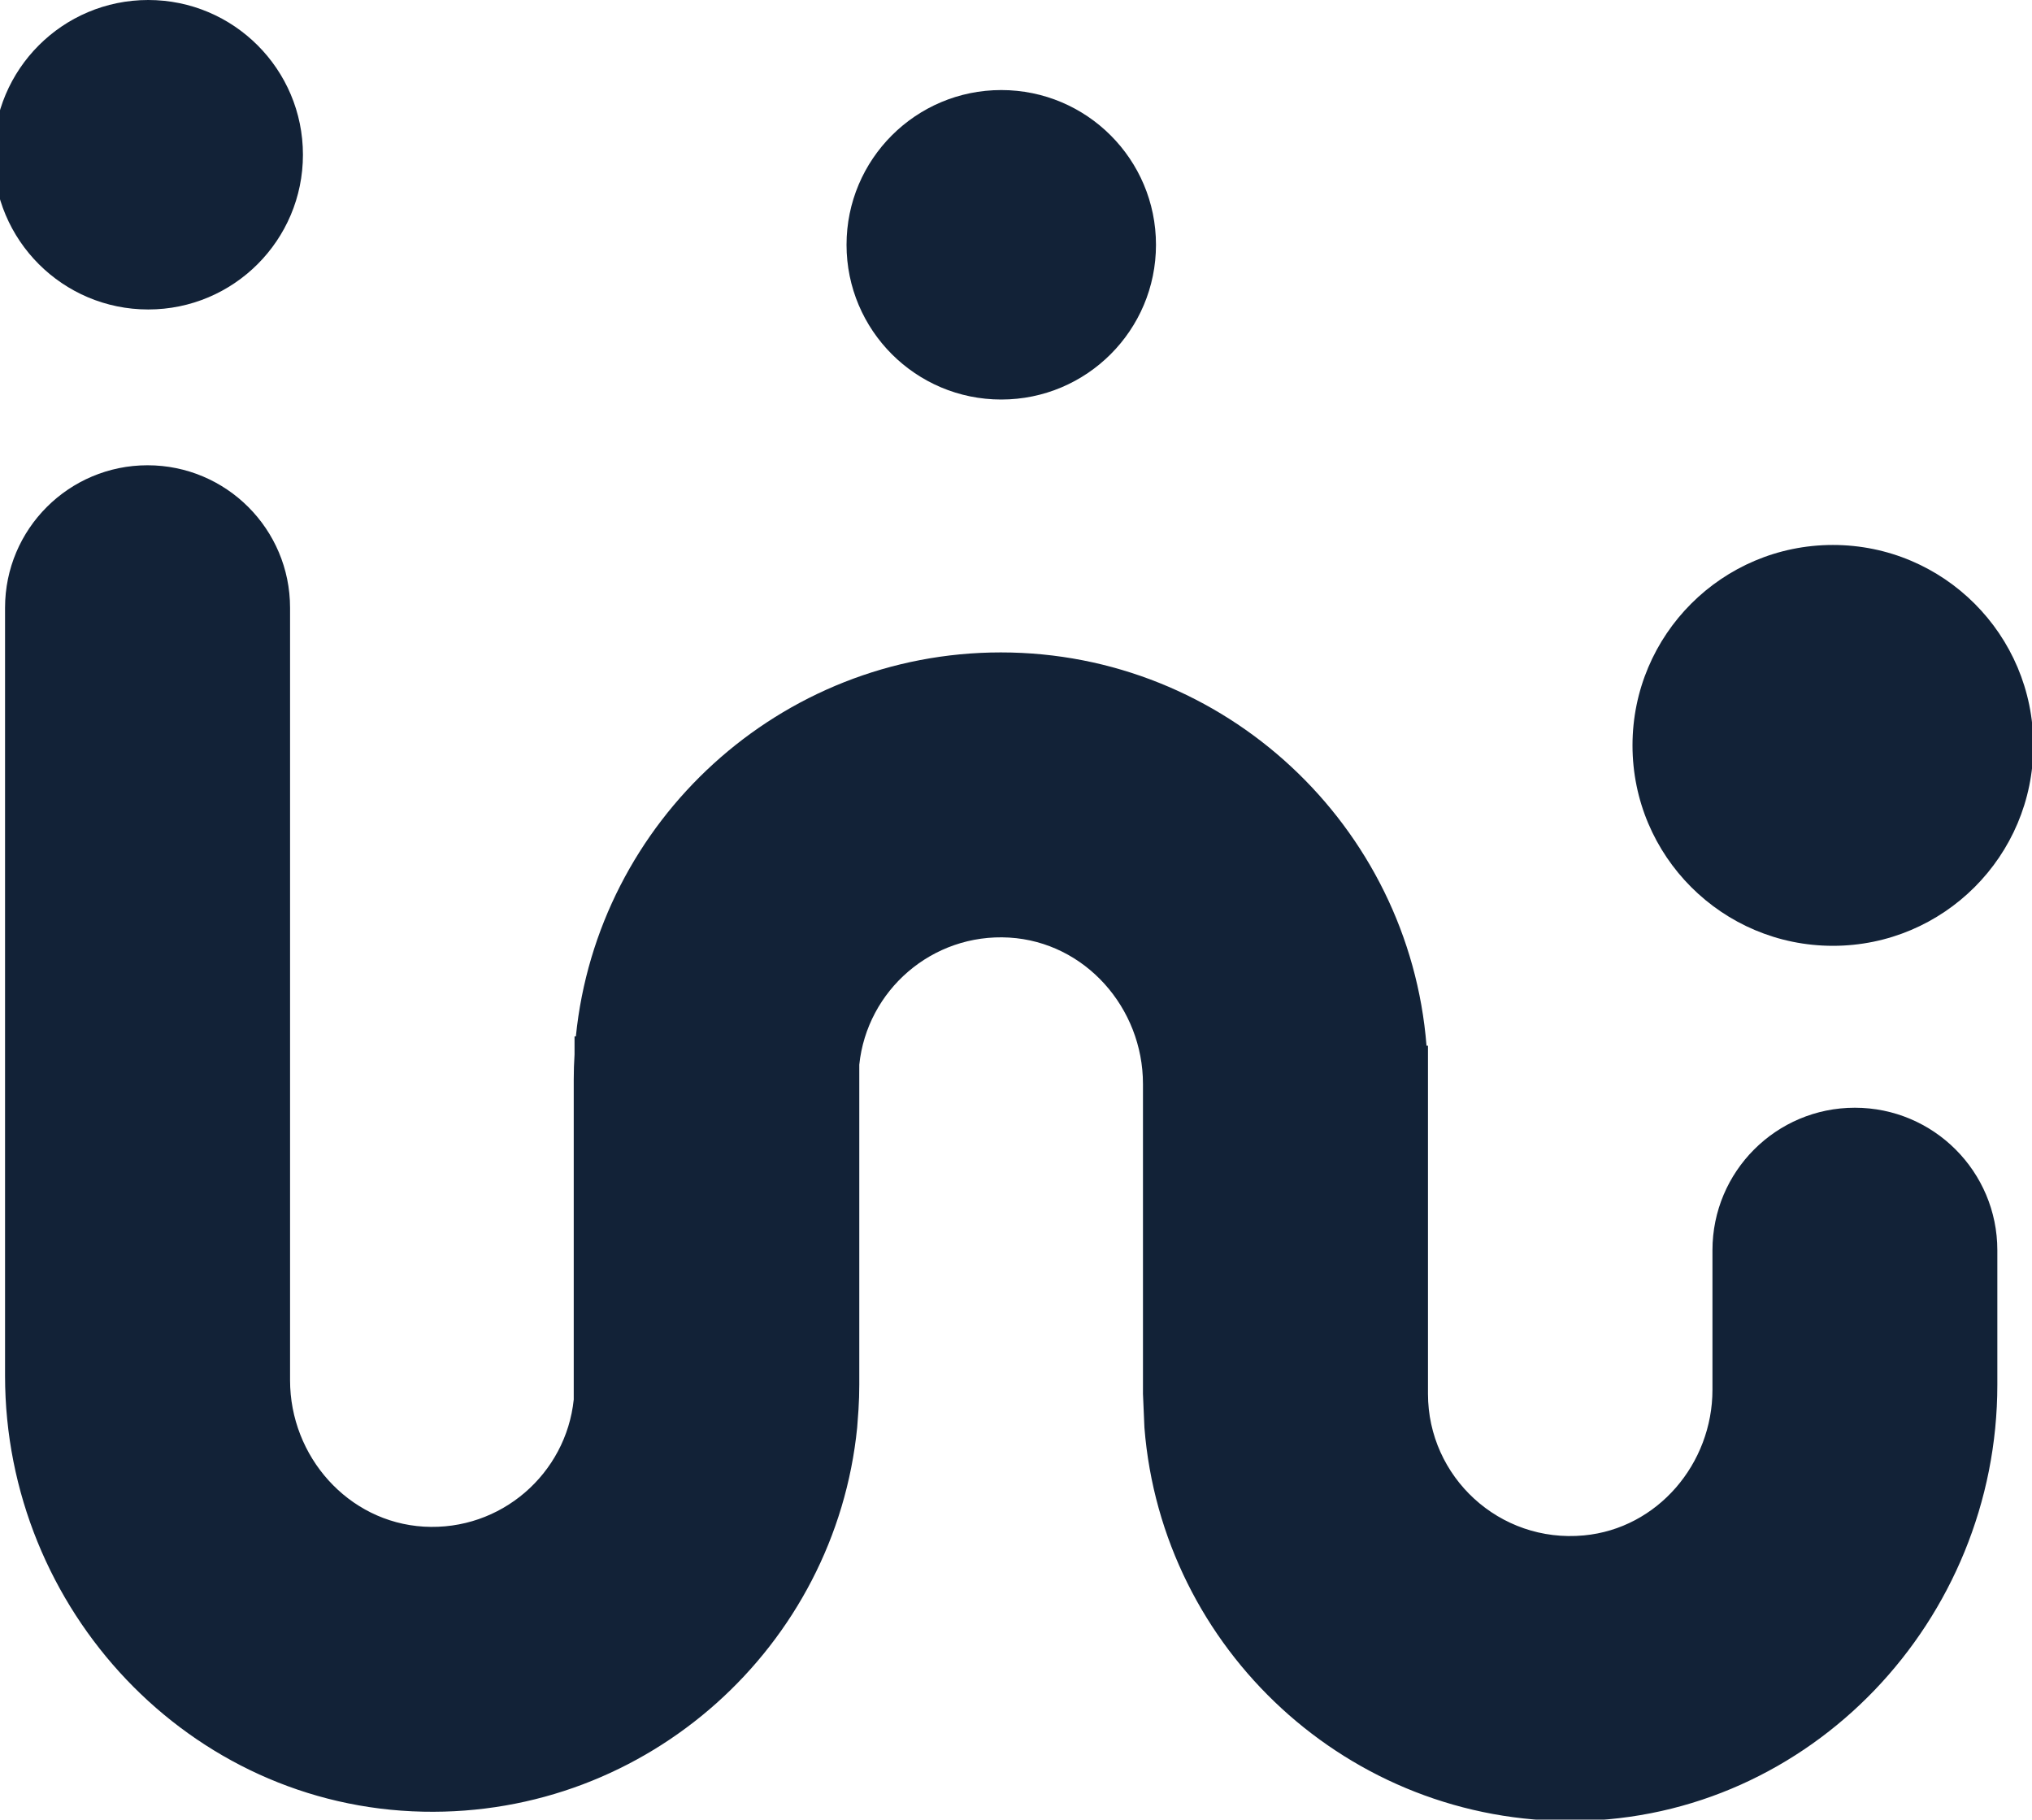 <svg width="153" height="137" viewBox="0 0 153 137" fill="none" xmlns="http://www.w3.org/2000/svg">
<g clip-path="url(#clip0_58_699)">
<path d="M128.94 94.13V104.63C128.94 110.2 124.81 115.08 119.26 115.6C112.89 116.2 107.52 111.19 107.52 104.94V81.28V78.73H107.41C106.1 62.19 92.23 49.12 75.36 49.12C58.72 49.12 44.99 61.82 43.36 78.03H43.26V79.39C43.22 80.01 43.2 80.64 43.2 81.28V105.37C42.62 110.96 37.72 115.28 31.91 114.94C26.2 114.6 21.84 109.65 21.84 103.92V45.76C21.84 39.84 17.04 35.03 11.11 35.03C5.19 35.03 0.38 39.83 0.38 45.76V103.58C0.38 121.18 14.25 136.03 31.85 136.4C48.8 136.76 62.89 123.93 64.54 107.49L64.64 106.13C64.68 105.51 64.7 104.88 64.7 104.24V80.16C65.28 74.57 70.18 70.25 75.99 70.59C81.7 70.93 86.06 75.88 86.06 81.61V104.94L86.17 107.49C87.49 124.17 101.58 137.31 118.64 137.1C136.35 136.88 150.39 121.97 150.39 104.26V94.13C150.39 88.21 145.59 83.4 139.66 83.4C133.74 83.4 128.94 88.2 128.94 94.13Z" fill="#122237"/>
<path d="M138.01 71.21C146.344 71.21 153.1 64.454 153.1 56.12C153.1 47.786 146.344 41.03 138.01 41.03C129.676 41.03 122.92 47.786 122.92 56.12C122.92 64.454 129.676 71.21 138.01 71.21Z" fill="#122237"/>
<path d="M75.39 30.08C81.824 30.08 87.04 24.864 87.04 18.43C87.04 11.996 81.824 6.78 75.39 6.78C68.956 6.78 63.74 11.996 63.74 18.43C63.74 24.864 68.956 30.08 75.39 30.08Z" fill="#122237"/>
<path d="M11.16 23.3C17.594 23.3 22.81 18.084 22.81 11.65C22.81 5.216 17.594 0 11.16 0C4.726 0 -0.49 5.216 -0.49 11.65C-0.49 18.084 4.726 23.3 11.16 23.3Z" fill="#122237"/>
</g>
<defs>
<clipPath id="clip0_58_699">
<rect width="153" height="137" fill="white"/>
</clipPath>
</defs>
</svg>

